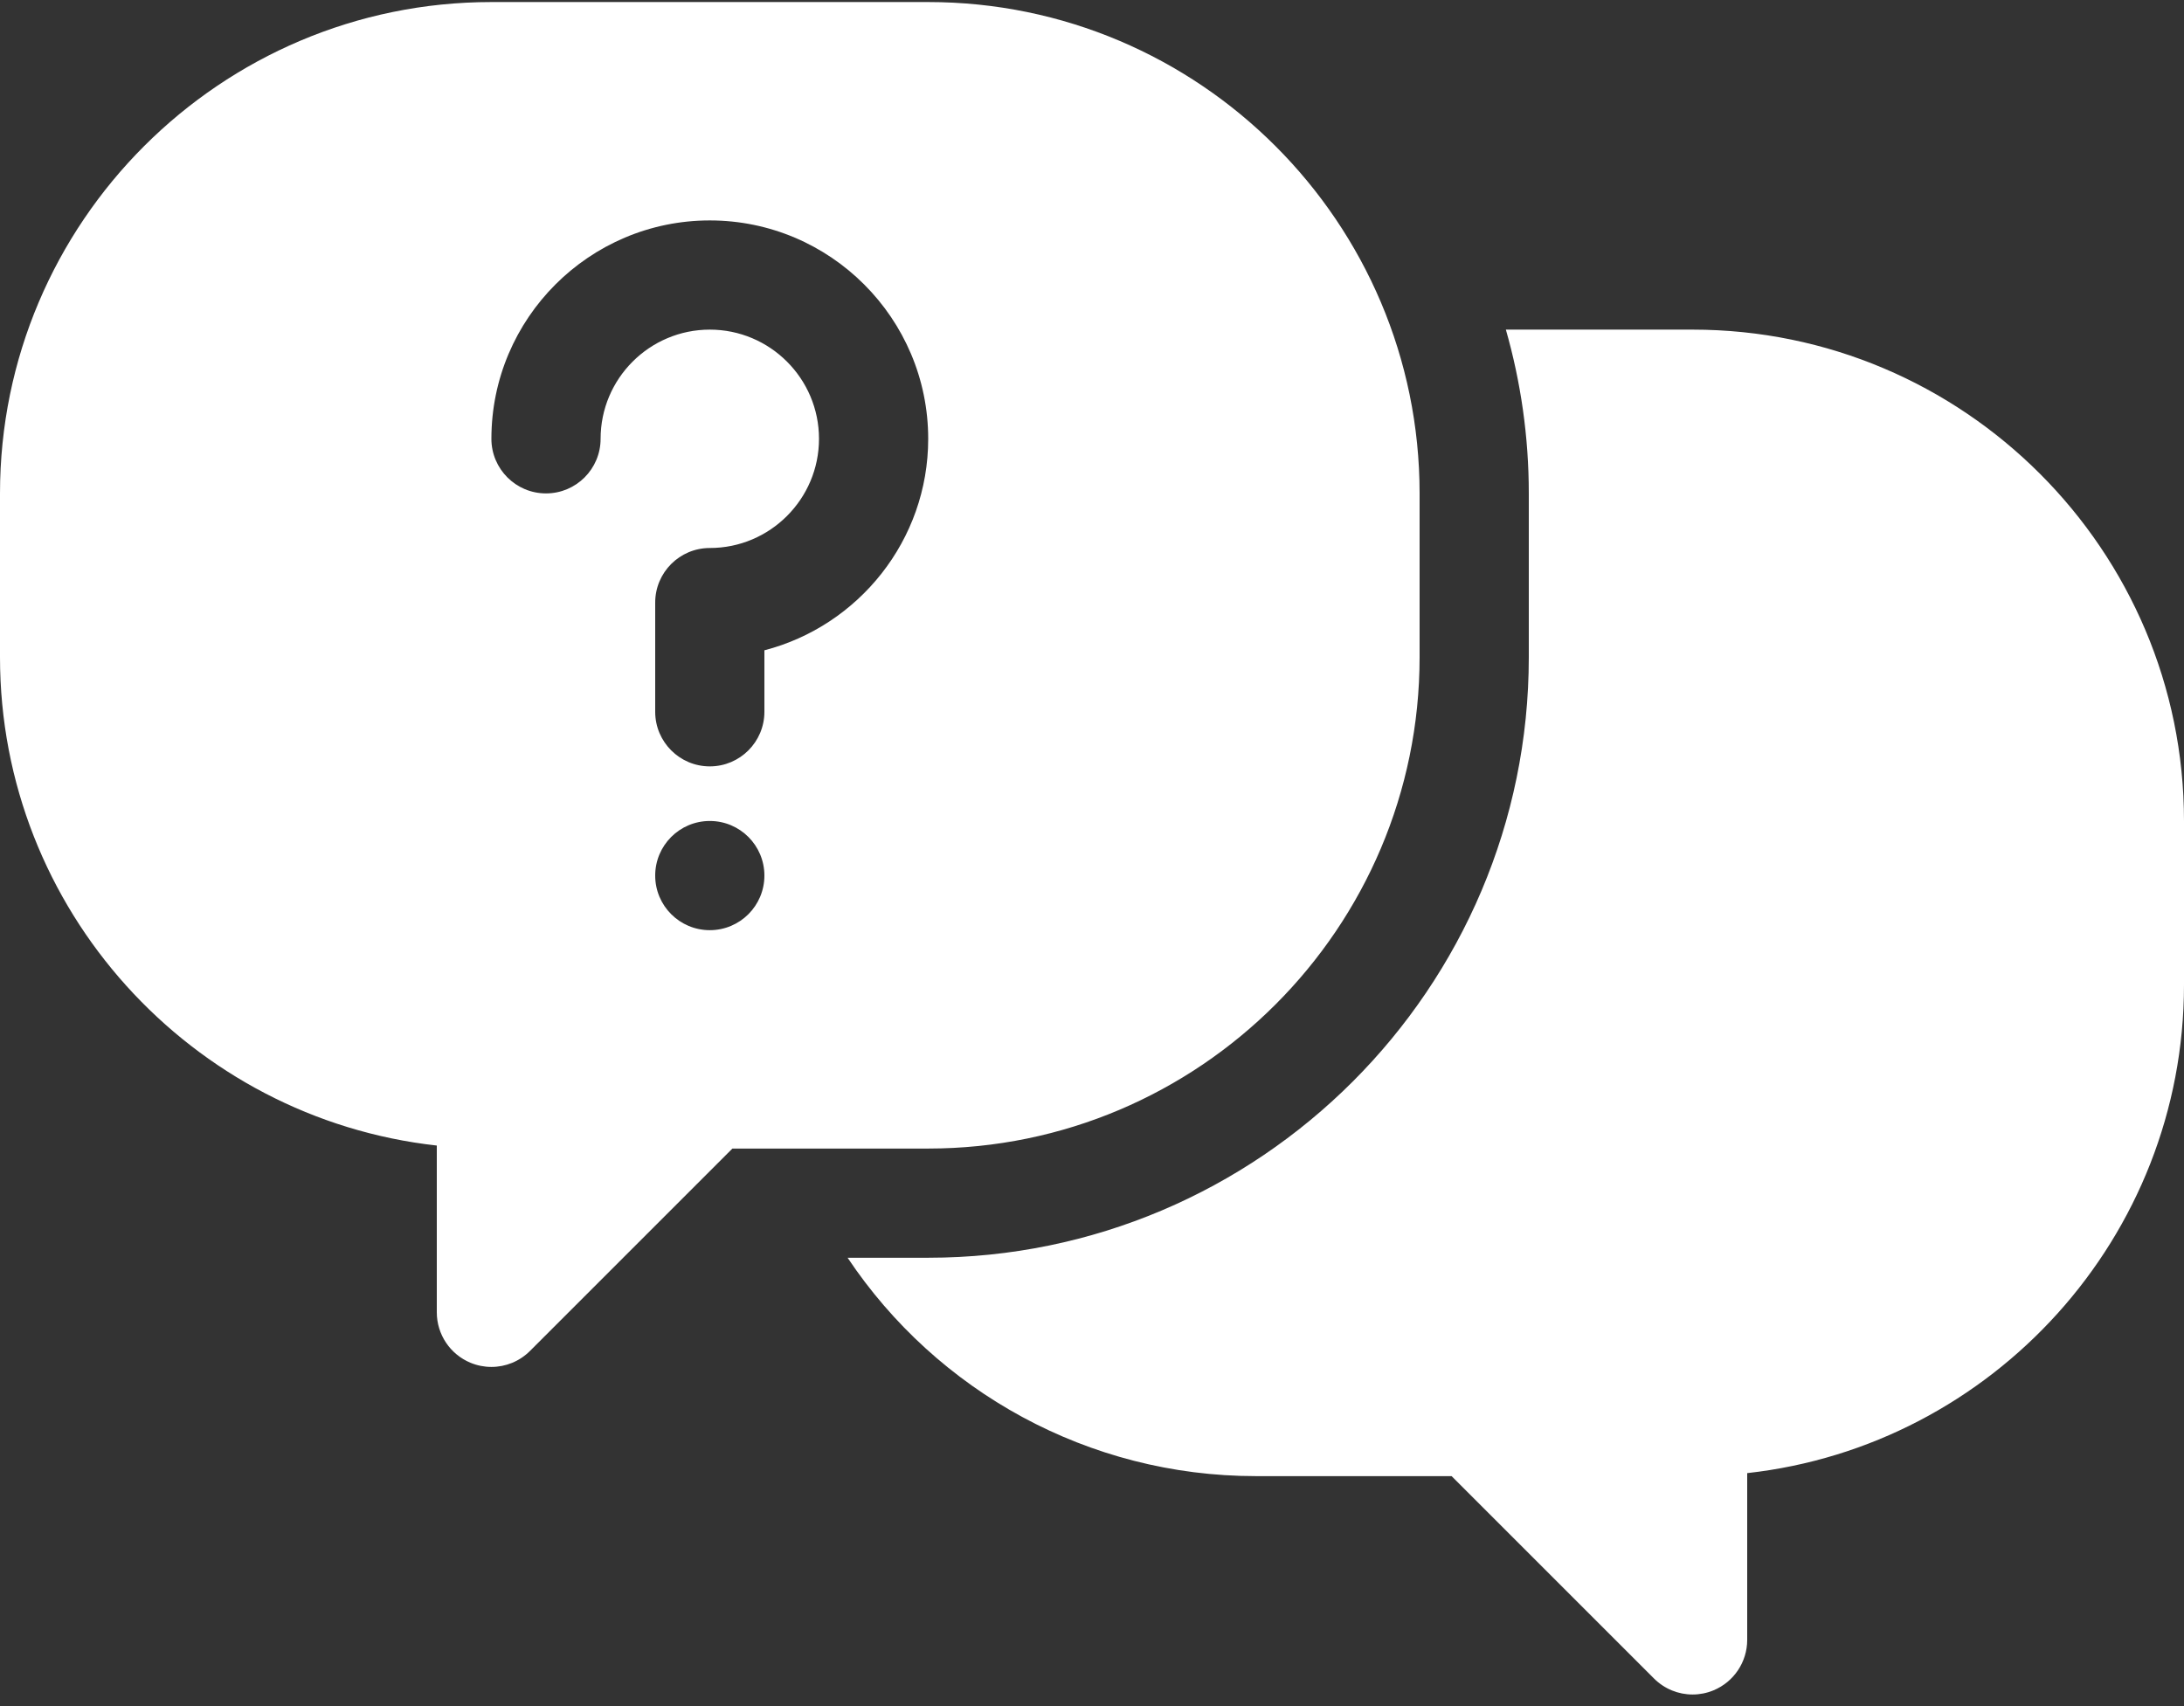 <svg width="32" height="25" viewBox="0 0 32 25" fill="none" xmlns="http://www.w3.org/2000/svg">
<rect x="0" y="0" width="32" height="25" fill="#333333" stroke="none"/>
<path d="M32 12.03V14.43C32 18.129 29.195 21.187 25.6 21.586V24.03C25.6 24.353 25.405 24.645 25.106 24.769C25.007 24.81 24.903 24.83 24.8 24.83C24.592 24.83 24.388 24.749 24.234 24.595L21.269 21.63H18.4C15.946 21.63 13.726 20.387 12.419 18.43H13.6C18.452 18.43 22.4 14.482 22.4 9.63V7.23C22.4 6.398 22.282 5.593 22.064 4.83H24.8C28.77 4.83 32 8.06 32 12.03ZM13.6 16.83H10.731L7.766 19.795C7.612 19.949 7.408 20.03 7.2 20.03C7.097 20.03 6.993 20.01 6.894 19.969C6.595 19.845 6.4 19.553 6.4 19.23V16.786C2.805 16.387 0 13.329 0 9.63V7.23C0 3.26 3.23 0.03 7.2 0.03H13.6C17.57 0.03 20.8 3.26 20.8 7.23V9.63C20.8 13.6 17.57 16.83 13.6 16.83ZM11.2 12.83C11.2 12.388 10.842 12.03 10.4 12.03C9.958 12.03 9.6 12.388 9.6 12.83C9.6 13.272 9.958 13.63 10.4 13.63C10.842 13.63 11.2 13.272 11.2 12.83ZM13.6 6.43C13.6 4.665 12.164 3.23 10.4 3.23C8.636 3.23 7.2 4.665 7.2 6.43C7.2 6.871 7.558 7.23 8 7.23C8.442 7.23 8.8 6.871 8.8 6.43C8.8 5.547 9.518 4.83 10.4 4.83C11.282 4.83 12 5.547 12 6.43C12 7.312 11.282 8.03 10.4 8.03C9.958 8.03 9.6 8.388 9.6 8.83V10.43C9.6 10.871 9.958 11.23 10.4 11.23C10.842 11.23 11.2 10.871 11.2 10.43V9.529C12.578 9.172 13.6 7.918 13.6 6.43Z" fill="#fff"/>
</svg>
